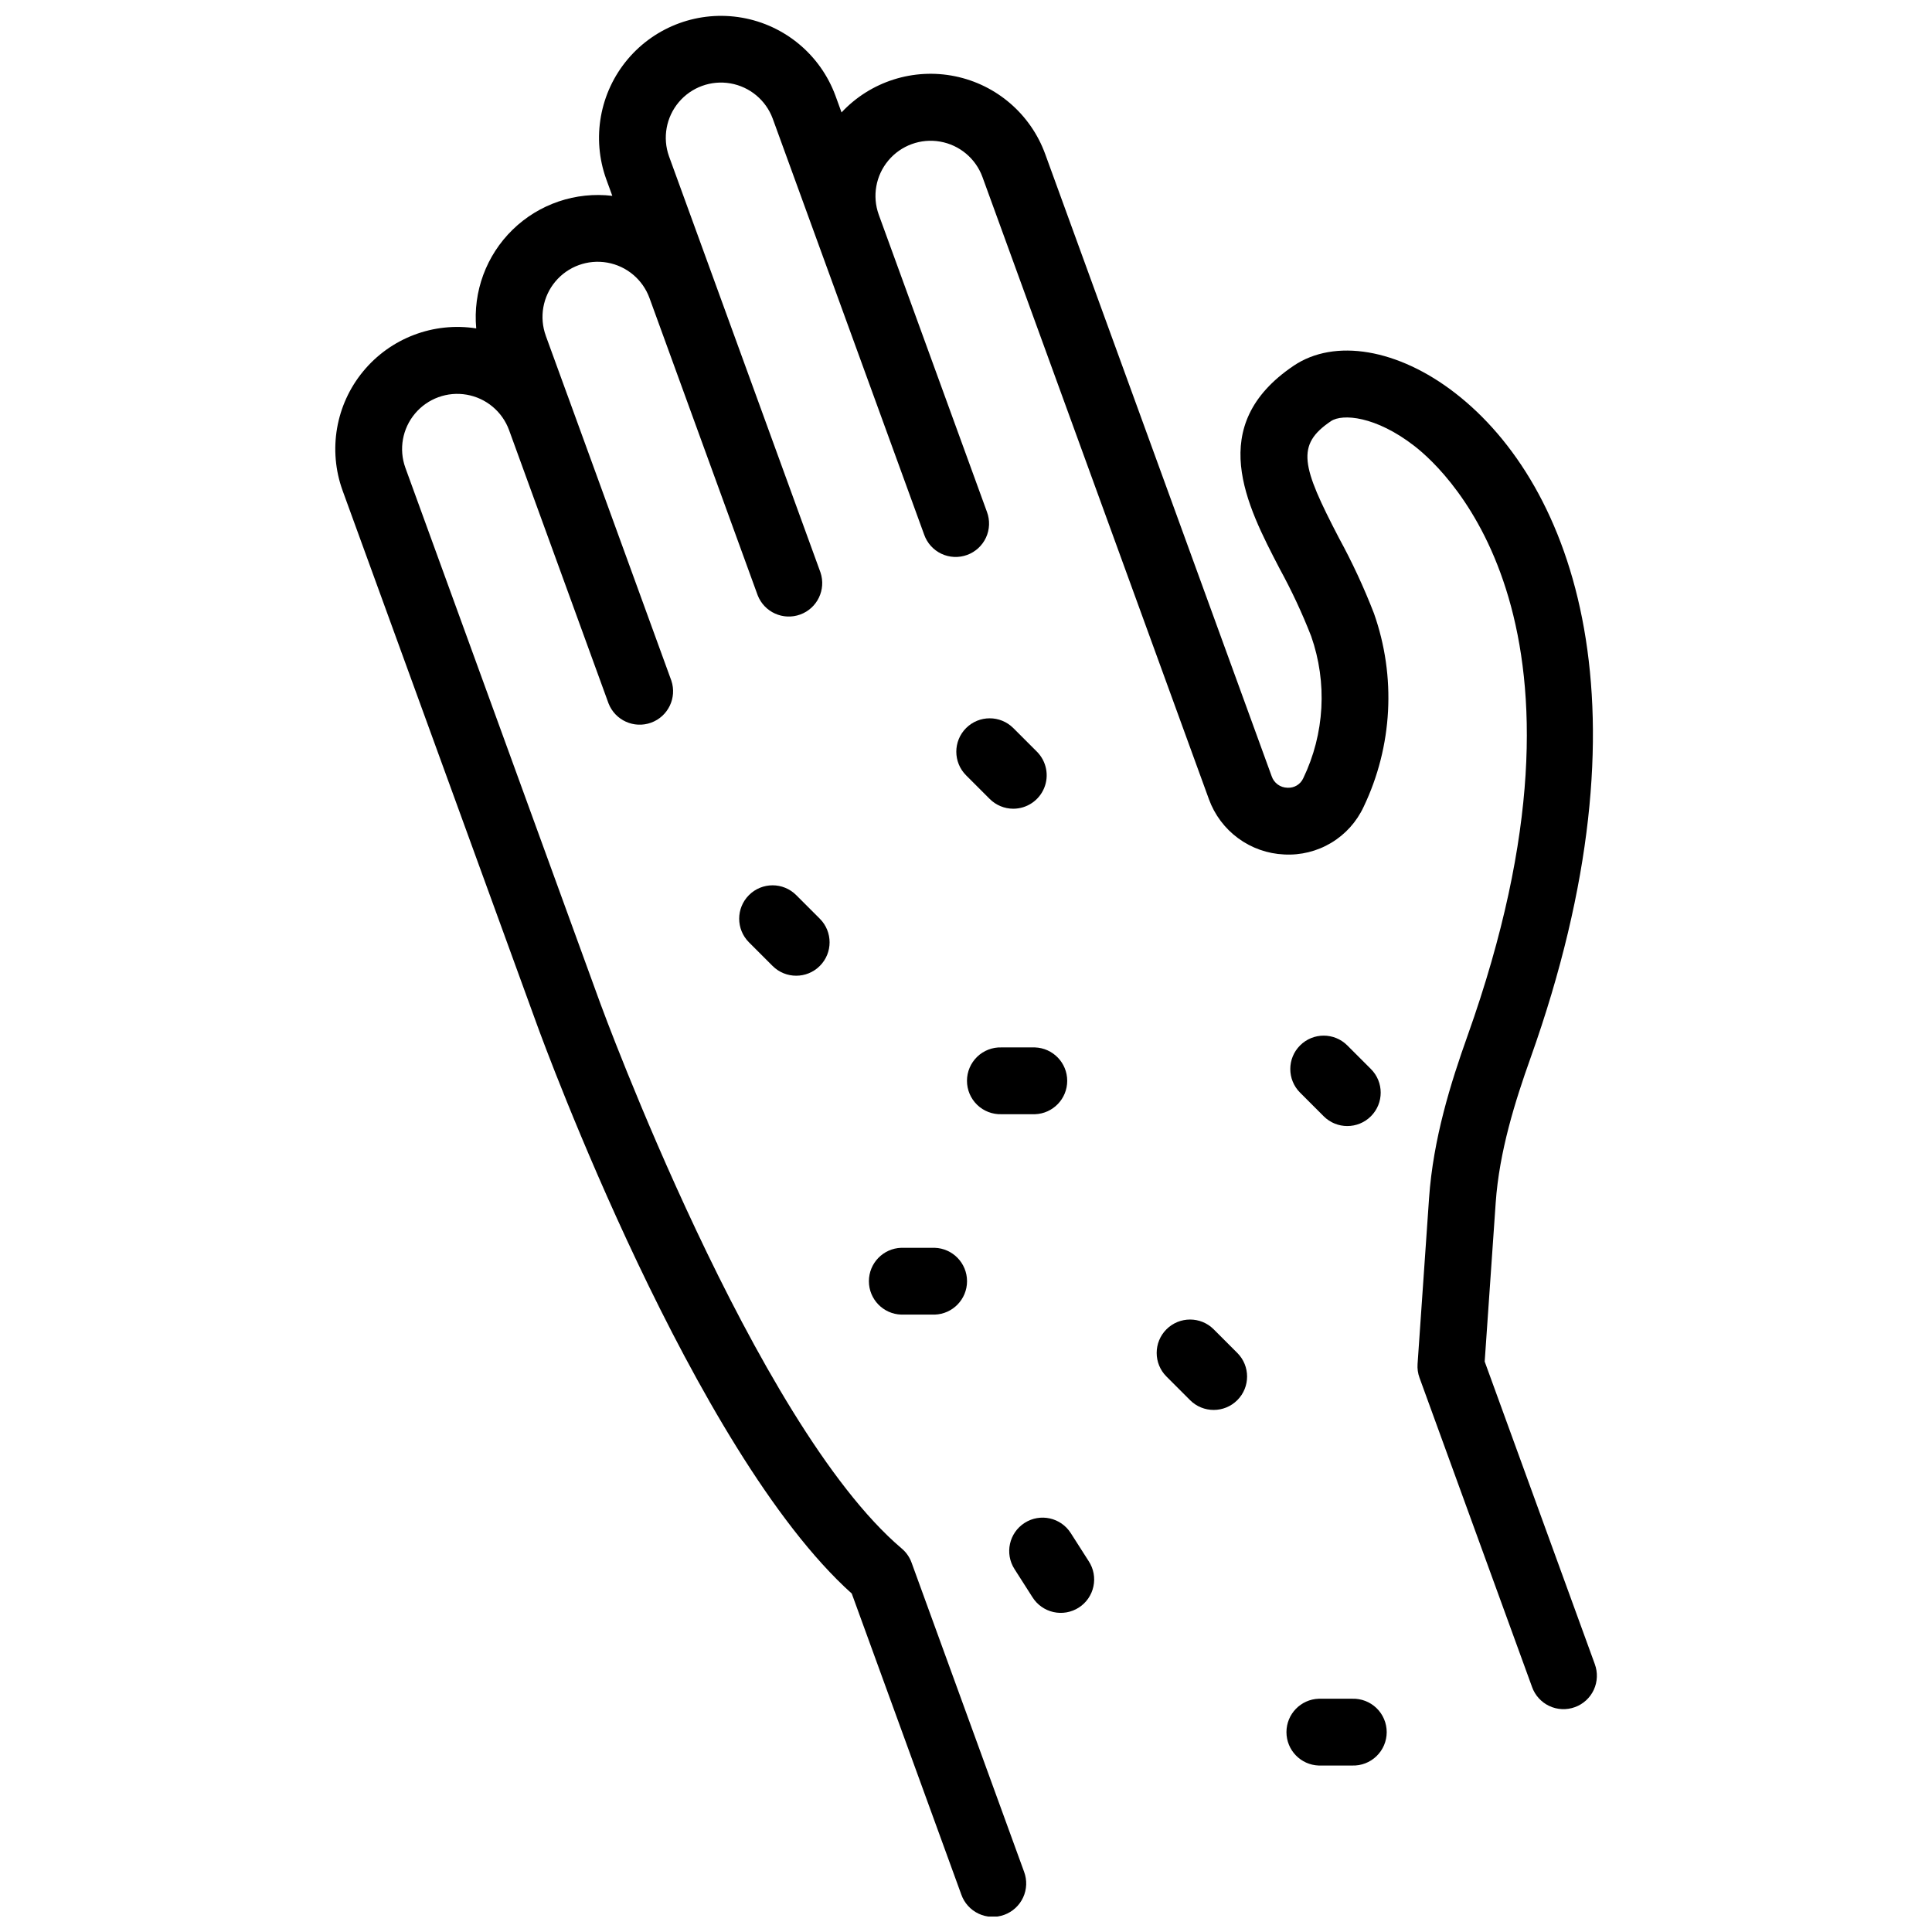 <?xml version="1.0" encoding="UTF-8"?>
<!-- Uploaded to: ICON Repo, www.svgrepo.com, Generator: ICON Repo Mixer Tools -->
<svg width="800px" height="800px" version="1.1" viewBox="144 144 512 512" xmlns="http://www.w3.org/2000/svg">
 <defs>
  <clipPath id="a">
   <path d="m232 148.09h336v503.81h-336z"/>
  </clipPath>
 </defs>
 <g clip-path="url(#a)">
  <path d="m566.63 584.98-29.172-80.156 2.914-42.051c0.945-13.656 5.191-27.039 9.211-38.328 33.105-92.902 11.414-151.96-19.922-176.26-15.152-11.75-31.98-14.598-42.855-7.242-23.434 15.824-12.473 36.883-3.668 53.801l-0.004-0.004c3.16 5.769 5.949 11.734 8.34 17.863 4.32 12.324 3.566 25.863-2.094 37.633-0.742 1.645-2.434 2.648-4.231 2.519-1.875-0.043-3.527-1.246-4.133-3.019l-60.027-164.91c-3.844-10.559-12.891-18.367-23.902-20.617-11.008-2.25-22.395 1.379-30.07 9.582l-1.609-4.422v0.004c-3.977-10.816-13.406-18.695-24.758-20.684-11.348-1.988-22.898 2.215-30.316 11.031-7.414 8.816-9.578 20.918-5.676 31.758l1.613 4.422c-9.703-1.152-19.41 2.141-26.41 8.961s-10.551 16.434-9.656 26.168c-11.297-1.77-22.691 2.559-29.965 11.387-7.273 8.824-9.344 20.836-5.449 31.59l51.605 141.79c1.695 4.656 41.426 112.91 83.328 150.51l29.039 79.781c0.785 2.223 2.43 4.043 4.566 5.051 2.133 1.008 4.582 1.121 6.801 0.312s4.023-2.469 5.012-4.613 1.078-4.594 0.25-6.805l-29.816-81.922c-0.523-1.449-1.422-2.734-2.598-3.731-38.988-33.012-79.543-143.52-79.949-144.64l-51.605-141.79c-1.766-4.902-0.789-10.371 2.566-14.359 3.352-3.988 8.574-5.891 13.707-4.992 5.133 0.898 9.398 4.461 11.199 9.348l26.375 72.473c1.754 4.477 6.758 6.738 11.277 5.094 4.516-1.645 6.898-6.59 5.363-11.148l-27.523-75.621c0-0.012-0.012-0.02-0.016-0.027l-5.727-15.723 0.004-0.004c-1.785-4.906-0.82-10.395 2.539-14.398 3.356-4 8.594-5.906 13.738-5s9.41 4.488 11.199 9.398l28.672 78.773c1.754 4.477 6.758 6.734 11.273 5.09 4.516-1.645 6.898-6.59 5.367-11.145l-40.145-110.29c-1.75-4.898-0.762-10.359 2.59-14.34 3.352-3.977 8.566-5.875 13.691-4.981 5.129 0.895 9.391 4.445 11.199 9.324l40.148 110.28c0.785 2.227 2.43 4.047 4.566 5.055 2.133 1.004 4.582 1.117 6.801 0.309 2.219-0.805 4.023-2.465 5.012-4.609s1.078-4.598 0.25-6.809l-28.676-78.773c-1.766-4.902-0.789-10.375 2.566-14.363 3.356-3.988 8.578-5.891 13.711-4.988 5.137 0.898 9.402 4.465 11.199 9.355l60.023 164.91v0.004c1.504 4.141 4.199 7.742 7.75 10.348 3.551 2.609 7.797 4.106 12.195 4.301 4.371 0.238 8.715-0.836 12.469-3.086 3.75-2.25 6.746-5.574 8.59-9.543 7.672-16.051 8.656-34.488 2.734-51.262-2.656-6.856-5.754-13.527-9.277-19.98-9.949-19.117-11.457-24.656-2.125-30.961 3.031-2.043 11.887-1.355 22.102 6.566 9.133 7.078 52.73 47.895 14.094 156.33-4.43 12.426-9.098 27.258-10.195 43.047l-3.043 43.926c-0.086 1.238 0.086 2.477 0.516 3.641l29.816 81.922h-0.004c0.789 2.227 2.434 4.047 4.566 5.055 2.137 1.008 4.586 1.117 6.805 0.309 2.219-0.805 4.023-2.465 5.012-4.609 0.984-2.144 1.074-4.598 0.25-6.809z"/>
 </g>
 <path d="m409.41 439.28h8.852c4.773-0.16 8.559-4.074 8.559-8.852 0-4.777-3.785-8.691-8.559-8.852h-8.852c-2.398-0.078-4.727 0.816-6.453 2.484-1.727 1.672-2.699 3.969-2.699 6.367 0 2.398 0.973 4.695 2.699 6.367 1.727 1.668 4.055 2.562 6.453 2.484z"/>
 <path d="m427.76 550.28c-2.629-4.121-8.102-5.328-12.219-2.699-4.121 2.629-5.328 8.102-2.699 12.223l4.762 7.461h0.004c1.25 2.004 3.25 3.426 5.555 3.945 2.305 0.523 4.723 0.098 6.715-1.172 1.992-1.273 3.391-3.285 3.887-5.598 0.5-2.309 0.055-4.723-1.238-6.699z"/>
 <path d="m391.7 474.68h-8.855c-4.781 0.152-8.578 4.07-8.578 8.852s3.797 8.703 8.578 8.852h8.855c4.777-0.148 8.574-4.07 8.574-8.852s-3.797-8.699-8.574-8.852z"/>
 <path d="m502.34 594.18h-8.855c-4.773 0.16-8.562 4.074-8.562 8.852s3.789 8.691 8.562 8.852h8.855c2.398 0.078 4.727-0.816 6.453-2.488 1.723-1.668 2.699-3.965 2.699-6.363 0-2.402-0.977-4.699-2.699-6.367-1.727-1.668-4.055-2.562-6.453-2.484z"/>
 <path d="m465.64 496.28c-3.453-3.453-9.059-3.453-12.516 0-3.457 3.457-3.457 9.062 0 12.516l6.258 6.258v0.004c3.457 3.453 9.059 3.453 12.516 0 3.457-3.457 3.457-9.062 0-12.516z"/>
 <path d="m494.79 439.82c3.457 3.457 9.059 3.457 12.516 0 3.457-3.457 3.457-9.059 0-12.516l-6.258-6.258c-3.457-3.457-9.059-3.457-12.516 0s-3.457 9.059 0 12.516z"/>
 <path d="m412.54 358.32c3.578-0.008 6.801-2.164 8.168-5.469 1.371-3.305 0.617-7.109-1.91-9.645l-6.258-6.258v0.004c-3.457-3.457-9.062-3.457-12.516-0.004-3.457 3.457-3.457 9.062 0 12.52l6.258 6.258c1.656 1.66 3.91 2.594 6.258 2.594z"/>
 <path d="m355 381.21c-3.457-3.457-9.059-3.457-12.516 0-3.457 3.457-3.457 9.059 0 12.516l6.258 6.258c3.457 3.457 9.059 3.457 12.516 0 3.457-3.453 3.457-9.059 0-12.516z"/>
</svg>